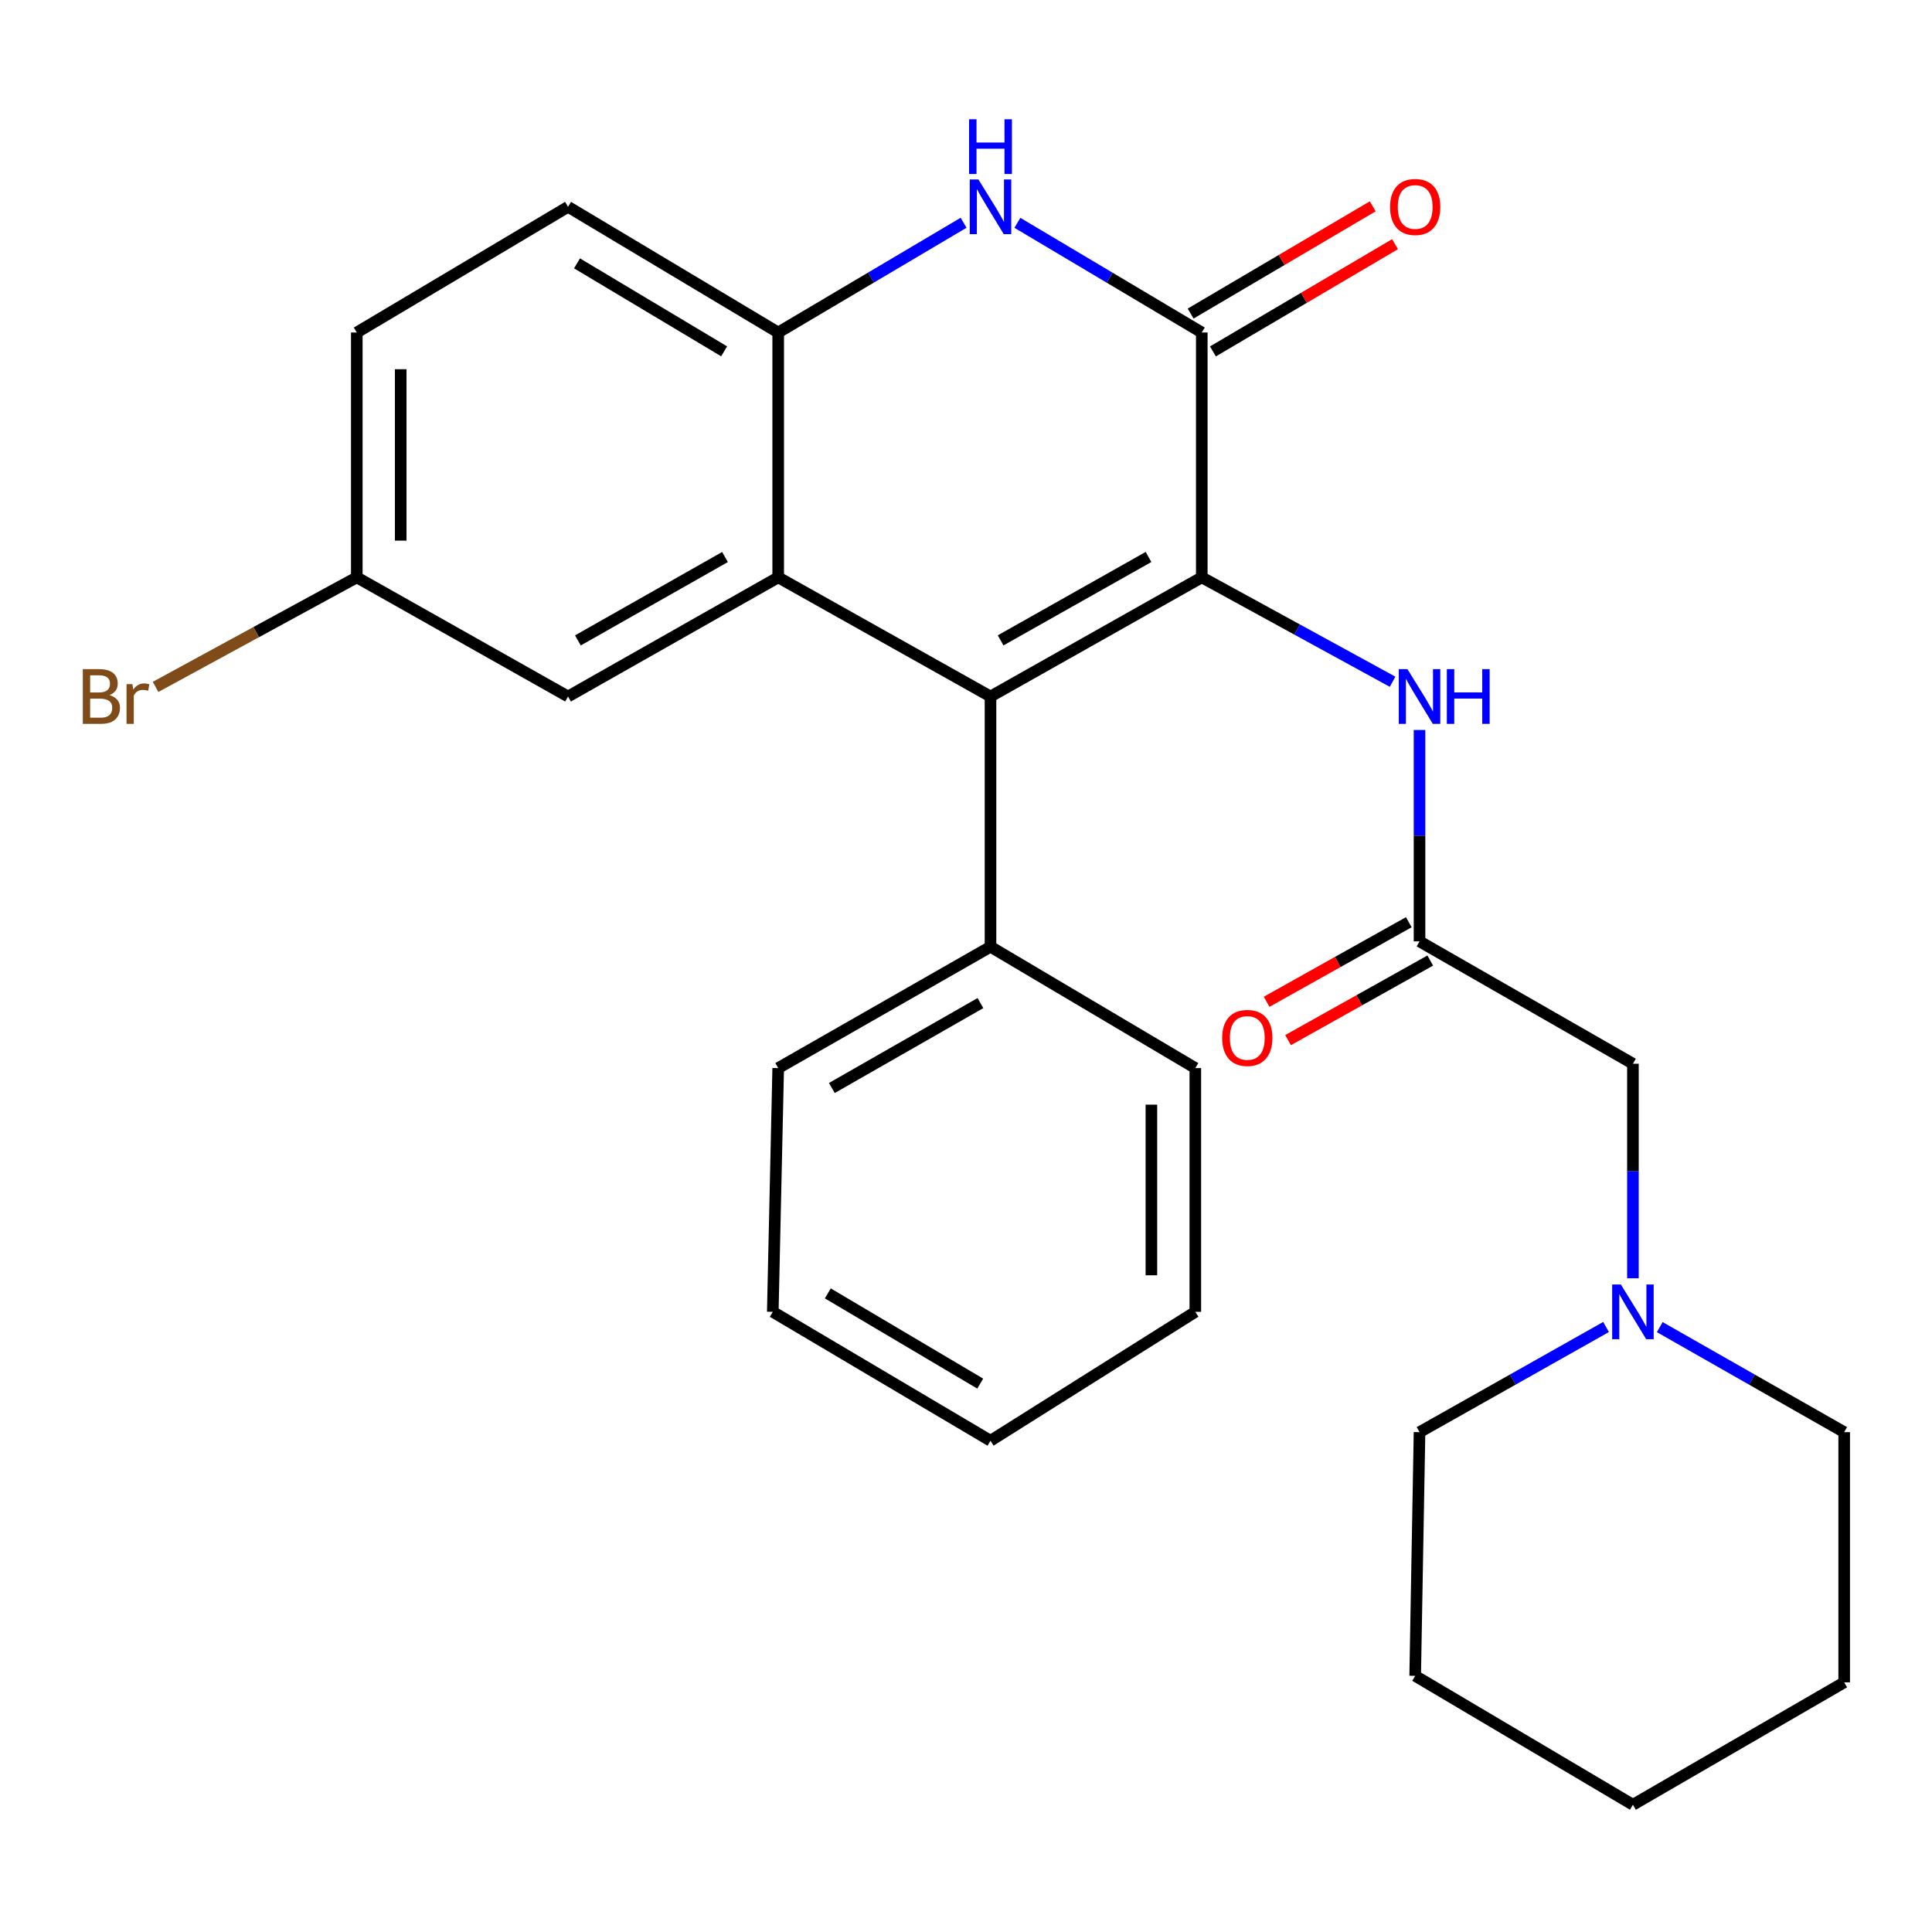 <?xml version='1.0' encoding='iso-8859-1'?>
<svg version='1.1' baseProfile='full'
              xmlns='http://www.w3.org/2000/svg'
                      xmlns:rdkit='http://www.rdkit.org/xml'
                      xmlns:xlink='http://www.w3.org/1999/xlink'
                  xml:space='preserve'
width='1000px' height='1000px' viewBox='0 0 1000 1000'>
<!-- END OF HEADER -->
<rect style='opacity:1.0;fill:#FFFFFF;stroke:none' width='1000' height='1000' x='0' y='0'> </rect>
<path class='bond-0' d='M 622.04,298.837 L 512.682,360.506' style='fill:none;fill-rule:evenodd;stroke:#000000;stroke-width:6px;stroke-linecap:butt;stroke-linejoin:miter;stroke-opacity:1' />
<path class='bond-0' d='M 594.47,288.286 L 517.919,331.454' style='fill:none;fill-rule:evenodd;stroke:#000000;stroke-width:6px;stroke-linecap:butt;stroke-linejoin:miter;stroke-opacity:1' />
<path class='bond-1' d='M 622.04,298.837 L 622.04,172.101' style='fill:none;fill-rule:evenodd;stroke:#000000;stroke-width:6px;stroke-linecap:butt;stroke-linejoin:miter;stroke-opacity:1' />
<path class='bond-5' d='M 622.04,298.837 L 671.416,325.854' style='fill:none;fill-rule:evenodd;stroke:#000000;stroke-width:6px;stroke-linecap:butt;stroke-linejoin:miter;stroke-opacity:1' />
<path class='bond-5' d='M 671.416,325.854 L 720.792,352.872' style='fill:none;fill-rule:evenodd;stroke:#0000FF;stroke-width:6px;stroke-linecap:butt;stroke-linejoin:miter;stroke-opacity:1' />
<path class='bond-2' d='M 512.682,360.506 L 402.794,298.837' style='fill:none;fill-rule:evenodd;stroke:#000000;stroke-width:6px;stroke-linecap:butt;stroke-linejoin:miter;stroke-opacity:1' />
<path class='bond-9' d='M 512.682,360.506 L 512.682,490.033' style='fill:none;fill-rule:evenodd;stroke:#000000;stroke-width:6px;stroke-linecap:butt;stroke-linejoin:miter;stroke-opacity:1' />
<path class='bond-3' d='M 622.04,172.101 L 574.321,143.715' style='fill:none;fill-rule:evenodd;stroke:#000000;stroke-width:6px;stroke-linecap:butt;stroke-linejoin:miter;stroke-opacity:1' />
<path class='bond-3' d='M 574.321,143.715 L 526.603,115.329' style='fill:none;fill-rule:evenodd;stroke:#0000FF;stroke-width:6px;stroke-linecap:butt;stroke-linejoin:miter;stroke-opacity:1' />
<path class='bond-10' d='M 627.808,181.895 L 674.934,154.14' style='fill:none;fill-rule:evenodd;stroke:#000000;stroke-width:6px;stroke-linecap:butt;stroke-linejoin:miter;stroke-opacity:1' />
<path class='bond-10' d='M 674.934,154.14 L 722.06,126.385' style='fill:none;fill-rule:evenodd;stroke:#FF0000;stroke-width:6px;stroke-linecap:butt;stroke-linejoin:miter;stroke-opacity:1' />
<path class='bond-10' d='M 616.271,162.307 L 663.397,134.552' style='fill:none;fill-rule:evenodd;stroke:#000000;stroke-width:6px;stroke-linecap:butt;stroke-linejoin:miter;stroke-opacity:1' />
<path class='bond-10' d='M 663.397,134.552 L 710.523,106.797' style='fill:none;fill-rule:evenodd;stroke:#FF0000;stroke-width:6px;stroke-linecap:butt;stroke-linejoin:miter;stroke-opacity:1' />
<path class='bond-8' d='M 402.794,298.837 L 294.017,360.506' style='fill:none;fill-rule:evenodd;stroke:#000000;stroke-width:6px;stroke-linecap:butt;stroke-linejoin:miter;stroke-opacity:1' />
<path class='bond-8' d='M 375.266,288.311 L 299.122,331.48' style='fill:none;fill-rule:evenodd;stroke:#000000;stroke-width:6px;stroke-linecap:butt;stroke-linejoin:miter;stroke-opacity:1' />
<path class='bond-27' d='M 402.794,298.837 L 402.794,172.101' style='fill:none;fill-rule:evenodd;stroke:#000000;stroke-width:6px;stroke-linecap:butt;stroke-linejoin:miter;stroke-opacity:1' />
<path class='bond-4' d='M 498.749,115.295 L 450.772,143.698' style='fill:none;fill-rule:evenodd;stroke:#0000FF;stroke-width:6px;stroke-linecap:butt;stroke-linejoin:miter;stroke-opacity:1' />
<path class='bond-4' d='M 450.772,143.698 L 402.794,172.101' style='fill:none;fill-rule:evenodd;stroke:#000000;stroke-width:6px;stroke-linecap:butt;stroke-linejoin:miter;stroke-opacity:1' />
<path class='bond-13' d='M 402.794,172.101 L 294.017,107.047' style='fill:none;fill-rule:evenodd;stroke:#000000;stroke-width:6px;stroke-linecap:butt;stroke-linejoin:miter;stroke-opacity:1' />
<path class='bond-13' d='M 374.809,181.853 L 298.666,136.316' style='fill:none;fill-rule:evenodd;stroke:#000000;stroke-width:6px;stroke-linecap:butt;stroke-linejoin:miter;stroke-opacity:1' />
<path class='bond-6' d='M 734.744,377.835 L 734.744,432.545' style='fill:none;fill-rule:evenodd;stroke:#0000FF;stroke-width:6px;stroke-linecap:butt;stroke-linejoin:miter;stroke-opacity:1' />
<path class='bond-6' d='M 734.744,432.545 L 734.744,487.254' style='fill:none;fill-rule:evenodd;stroke:#000000;stroke-width:6px;stroke-linecap:butt;stroke-linejoin:miter;stroke-opacity:1' />
<path class='bond-11' d='M 734.744,487.254 L 845.2,550.591' style='fill:none;fill-rule:evenodd;stroke:#000000;stroke-width:6px;stroke-linecap:butt;stroke-linejoin:miter;stroke-opacity:1' />
<path class='bond-12' d='M 729.193,477.336 L 692.394,497.932' style='fill:none;fill-rule:evenodd;stroke:#000000;stroke-width:6px;stroke-linecap:butt;stroke-linejoin:miter;stroke-opacity:1' />
<path class='bond-12' d='M 692.394,497.932 L 655.596,518.529' style='fill:none;fill-rule:evenodd;stroke:#FF0000;stroke-width:6px;stroke-linecap:butt;stroke-linejoin:miter;stroke-opacity:1' />
<path class='bond-12' d='M 740.296,497.173 L 703.497,517.769' style='fill:none;fill-rule:evenodd;stroke:#000000;stroke-width:6px;stroke-linecap:butt;stroke-linejoin:miter;stroke-opacity:1' />
<path class='bond-12' d='M 703.497,517.769 L 666.699,538.366' style='fill:none;fill-rule:evenodd;stroke:#FF0000;stroke-width:6px;stroke-linecap:butt;stroke-linejoin:miter;stroke-opacity:1' />
<path class='bond-7' d='M 845.2,661.636 L 845.2,606.113' style='fill:none;fill-rule:evenodd;stroke:#0000FF;stroke-width:6px;stroke-linecap:butt;stroke-linejoin:miter;stroke-opacity:1' />
<path class='bond-7' d='M 845.2,606.113 L 845.2,550.591' style='fill:none;fill-rule:evenodd;stroke:#000000;stroke-width:6px;stroke-linecap:butt;stroke-linejoin:miter;stroke-opacity:1' />
<path class='bond-17' d='M 831.29,686.848 L 783.017,714.065' style='fill:none;fill-rule:evenodd;stroke:#0000FF;stroke-width:6px;stroke-linecap:butt;stroke-linejoin:miter;stroke-opacity:1' />
<path class='bond-17' d='M 783.017,714.065 L 734.744,741.281' style='fill:none;fill-rule:evenodd;stroke:#000000;stroke-width:6px;stroke-linecap:butt;stroke-linejoin:miter;stroke-opacity:1' />
<path class='bond-18' d='M 859.086,686.914 L 906.816,714.098' style='fill:none;fill-rule:evenodd;stroke:#0000FF;stroke-width:6px;stroke-linecap:butt;stroke-linejoin:miter;stroke-opacity:1' />
<path class='bond-18' d='M 906.816,714.098 L 954.545,741.281' style='fill:none;fill-rule:evenodd;stroke:#000000;stroke-width:6px;stroke-linecap:butt;stroke-linejoin:miter;stroke-opacity:1' />
<path class='bond-14' d='M 294.017,360.506 L 184.672,298.837' style='fill:none;fill-rule:evenodd;stroke:#000000;stroke-width:6px;stroke-linecap:butt;stroke-linejoin:miter;stroke-opacity:1' />
<path class='bond-19' d='M 512.682,490.033 L 402.794,552.839' style='fill:none;fill-rule:evenodd;stroke:#000000;stroke-width:6px;stroke-linecap:butt;stroke-linejoin:miter;stroke-opacity:1' />
<path class='bond-19' d='M 507.479,519.19 L 430.557,563.154' style='fill:none;fill-rule:evenodd;stroke:#000000;stroke-width:6px;stroke-linecap:butt;stroke-linejoin:miter;stroke-opacity:1' />
<path class='bond-20' d='M 512.682,490.033 L 618.693,552.839' style='fill:none;fill-rule:evenodd;stroke:#000000;stroke-width:6px;stroke-linecap:butt;stroke-linejoin:miter;stroke-opacity:1' />
<path class='bond-15' d='M 294.017,107.047 L 184.672,172.101' style='fill:none;fill-rule:evenodd;stroke:#000000;stroke-width:6px;stroke-linecap:butt;stroke-linejoin:miter;stroke-opacity:1' />
<path class='bond-16' d='M 184.672,298.837 L 132.598,327.188' style='fill:none;fill-rule:evenodd;stroke:#000000;stroke-width:6px;stroke-linecap:butt;stroke-linejoin:miter;stroke-opacity:1' />
<path class='bond-16' d='M 132.598,327.188 L 80.524,355.539' style='fill:none;fill-rule:evenodd;stroke:#7F4C19;stroke-width:6px;stroke-linecap:butt;stroke-linejoin:miter;stroke-opacity:1' />
<path class='bond-28' d='M 184.672,298.837 L 184.672,172.101' style='fill:none;fill-rule:evenodd;stroke:#000000;stroke-width:6px;stroke-linecap:butt;stroke-linejoin:miter;stroke-opacity:1' />
<path class='bond-28' d='M 207.405,279.827 L 207.405,191.112' style='fill:none;fill-rule:evenodd;stroke:#000000;stroke-width:6px;stroke-linecap:butt;stroke-linejoin:miter;stroke-opacity:1' />
<path class='bond-21' d='M 734.744,741.281 L 732.496,867.411' style='fill:none;fill-rule:evenodd;stroke:#000000;stroke-width:6px;stroke-linecap:butt;stroke-linejoin:miter;stroke-opacity:1' />
<path class='bond-22' d='M 954.545,741.281 L 954.545,870.783' style='fill:none;fill-rule:evenodd;stroke:#000000;stroke-width:6px;stroke-linecap:butt;stroke-linejoin:miter;stroke-opacity:1' />
<path class='bond-23' d='M 402.794,552.839 L 399.99,679.006' style='fill:none;fill-rule:evenodd;stroke:#000000;stroke-width:6px;stroke-linecap:butt;stroke-linejoin:miter;stroke-opacity:1' />
<path class='bond-24' d='M 618.693,552.839 L 618.693,679.006' style='fill:none;fill-rule:evenodd;stroke:#000000;stroke-width:6px;stroke-linecap:butt;stroke-linejoin:miter;stroke-opacity:1' />
<path class='bond-24' d='M 595.96,571.764 L 595.96,660.081' style='fill:none;fill-rule:evenodd;stroke:#000000;stroke-width:6px;stroke-linecap:butt;stroke-linejoin:miter;stroke-opacity:1' />
<path class='bond-30' d='M 732.496,867.411 L 845.2,934.144' style='fill:none;fill-rule:evenodd;stroke:#000000;stroke-width:6px;stroke-linecap:butt;stroke-linejoin:miter;stroke-opacity:1' />
<path class='bond-25' d='M 954.545,870.783 L 845.2,934.144' style='fill:none;fill-rule:evenodd;stroke:#000000;stroke-width:6px;stroke-linecap:butt;stroke-linejoin:miter;stroke-opacity:1' />
<path class='bond-29' d='M 399.99,679.006 L 512.682,745.727' style='fill:none;fill-rule:evenodd;stroke:#000000;stroke-width:6px;stroke-linecap:butt;stroke-linejoin:miter;stroke-opacity:1' />
<path class='bond-29' d='M 428.476,669.453 L 507.36,716.157' style='fill:none;fill-rule:evenodd;stroke:#000000;stroke-width:6px;stroke-linecap:butt;stroke-linejoin:miter;stroke-opacity:1' />
<path class='bond-26' d='M 618.693,679.006 L 512.682,745.727' style='fill:none;fill-rule:evenodd;stroke:#000000;stroke-width:6px;stroke-linecap:butt;stroke-linejoin:miter;stroke-opacity:1' />
<path  class='atom-4' d='M 506.422 92.887
L 515.702 107.887
Q 516.622 109.367, 518.102 112.047
Q 519.582 114.727, 519.662 114.887
L 519.662 92.887
L 523.422 92.887
L 523.422 121.207
L 519.542 121.207
L 509.582 104.807
Q 508.422 102.887, 507.182 100.687
Q 505.982 98.487, 505.622 97.807
L 505.622 121.207
L 501.942 121.207
L 501.942 92.887
L 506.422 92.887
' fill='#0000FF'/>
<path  class='atom-4' d='M 501.602 61.735
L 505.442 61.735
L 505.442 73.775
L 519.922 73.775
L 519.922 61.735
L 523.762 61.735
L 523.762 90.055
L 519.922 90.055
L 519.922 76.975
L 505.442 76.975
L 505.442 90.055
L 501.602 90.055
L 501.602 61.735
' fill='#0000FF'/>
<path  class='atom-6' d='M 728.484 346.346
L 737.764 361.346
Q 738.684 362.826, 740.164 365.506
Q 741.644 368.186, 741.724 368.346
L 741.724 346.346
L 745.484 346.346
L 745.484 374.666
L 741.604 374.666
L 731.644 358.266
Q 730.484 356.346, 729.244 354.146
Q 728.044 351.946, 727.684 351.266
L 727.684 374.666
L 724.004 374.666
L 724.004 346.346
L 728.484 346.346
' fill='#0000FF'/>
<path  class='atom-6' d='M 748.884 346.346
L 752.724 346.346
L 752.724 358.386
L 767.204 358.386
L 767.204 346.346
L 771.044 346.346
L 771.044 374.666
L 767.204 374.666
L 767.204 361.586
L 752.724 361.586
L 752.724 374.666
L 748.884 374.666
L 748.884 346.346
' fill='#0000FF'/>
<path  class='atom-8' d='M 838.94 664.846
L 848.22 679.846
Q 849.14 681.326, 850.62 684.006
Q 852.1 686.686, 852.18 686.846
L 852.18 664.846
L 855.94 664.846
L 855.94 693.166
L 852.06 693.166
L 842.1 676.766
Q 840.94 674.846, 839.7 672.646
Q 838.5 670.446, 838.14 669.766
L 838.14 693.166
L 834.46 693.166
L 834.46 664.846
L 838.94 664.846
' fill='#0000FF'/>
<path  class='atom-11' d='M 719.496 107.127
Q 719.496 100.327, 722.856 96.527
Q 726.216 92.727, 732.496 92.727
Q 738.776 92.727, 742.136 96.527
Q 745.496 100.327, 745.496 107.127
Q 745.496 114.007, 742.096 117.927
Q 738.696 121.807, 732.496 121.807
Q 726.256 121.807, 722.856 117.927
Q 719.496 114.047, 719.496 107.127
M 732.496 118.607
Q 736.816 118.607, 739.136 115.727
Q 741.496 112.807, 741.496 107.127
Q 741.496 101.567, 739.136 98.767
Q 736.816 95.927, 732.496 95.927
Q 728.176 95.927, 725.816 98.727
Q 723.496 101.527, 723.496 107.127
Q 723.496 112.847, 725.816 115.727
Q 728.176 118.607, 732.496 118.607
' fill='#FF0000'/>
<path  class='atom-13' d='M 632.593 537.233
Q 632.593 530.433, 635.953 526.633
Q 639.313 522.833, 645.593 522.833
Q 651.873 522.833, 655.233 526.633
Q 658.593 530.433, 658.593 537.233
Q 658.593 544.113, 655.193 548.033
Q 651.793 551.913, 645.593 551.913
Q 639.353 551.913, 635.953 548.033
Q 632.593 544.153, 632.593 537.233
M 645.593 548.713
Q 649.913 548.713, 652.233 545.833
Q 654.593 542.913, 654.593 537.233
Q 654.593 531.673, 652.233 528.873
Q 649.913 526.033, 645.593 526.033
Q 641.273 526.033, 638.913 528.833
Q 636.593 531.633, 636.593 537.233
Q 636.593 542.953, 638.913 545.833
Q 641.273 548.713, 645.593 548.713
' fill='#FF0000'/>
<path  class='atom-17' d='M 56.619 359.786
Q 59.339 360.546, 60.699 362.226
Q 62.099 363.866, 62.099 366.306
Q 62.099 370.226, 59.579 372.466
Q 57.099 374.666, 52.379 374.666
L 42.859 374.666
L 42.859 346.346
L 51.219 346.346
Q 56.059 346.346, 58.499 348.306
Q 60.939 350.266, 60.939 353.866
Q 60.939 358.146, 56.619 359.786
M 46.659 349.546
L 46.659 358.426
L 51.219 358.426
Q 54.019 358.426, 55.459 357.306
Q 56.939 356.146, 56.939 353.866
Q 56.939 349.546, 51.219 349.546
L 46.659 349.546
M 52.379 371.466
Q 55.139 371.466, 56.619 370.146
Q 58.099 368.826, 58.099 366.306
Q 58.099 363.986, 56.459 362.826
Q 54.859 361.626, 51.779 361.626
L 46.659 361.626
L 46.659 371.466
L 52.379 371.466
' fill='#7F4C19'/>
<path  class='atom-17' d='M 68.539 354.106
L 68.979 356.946
Q 71.139 353.746, 74.659 353.746
Q 75.779 353.746, 77.299 354.146
L 76.699 357.506
Q 74.979 357.106, 74.019 357.106
Q 72.339 357.106, 71.219 357.786
Q 70.139 358.426, 69.259 359.986
L 69.259 374.666
L 65.499 374.666
L 65.499 354.106
L 68.539 354.106
' fill='#7F4C19'/>
</svg>
